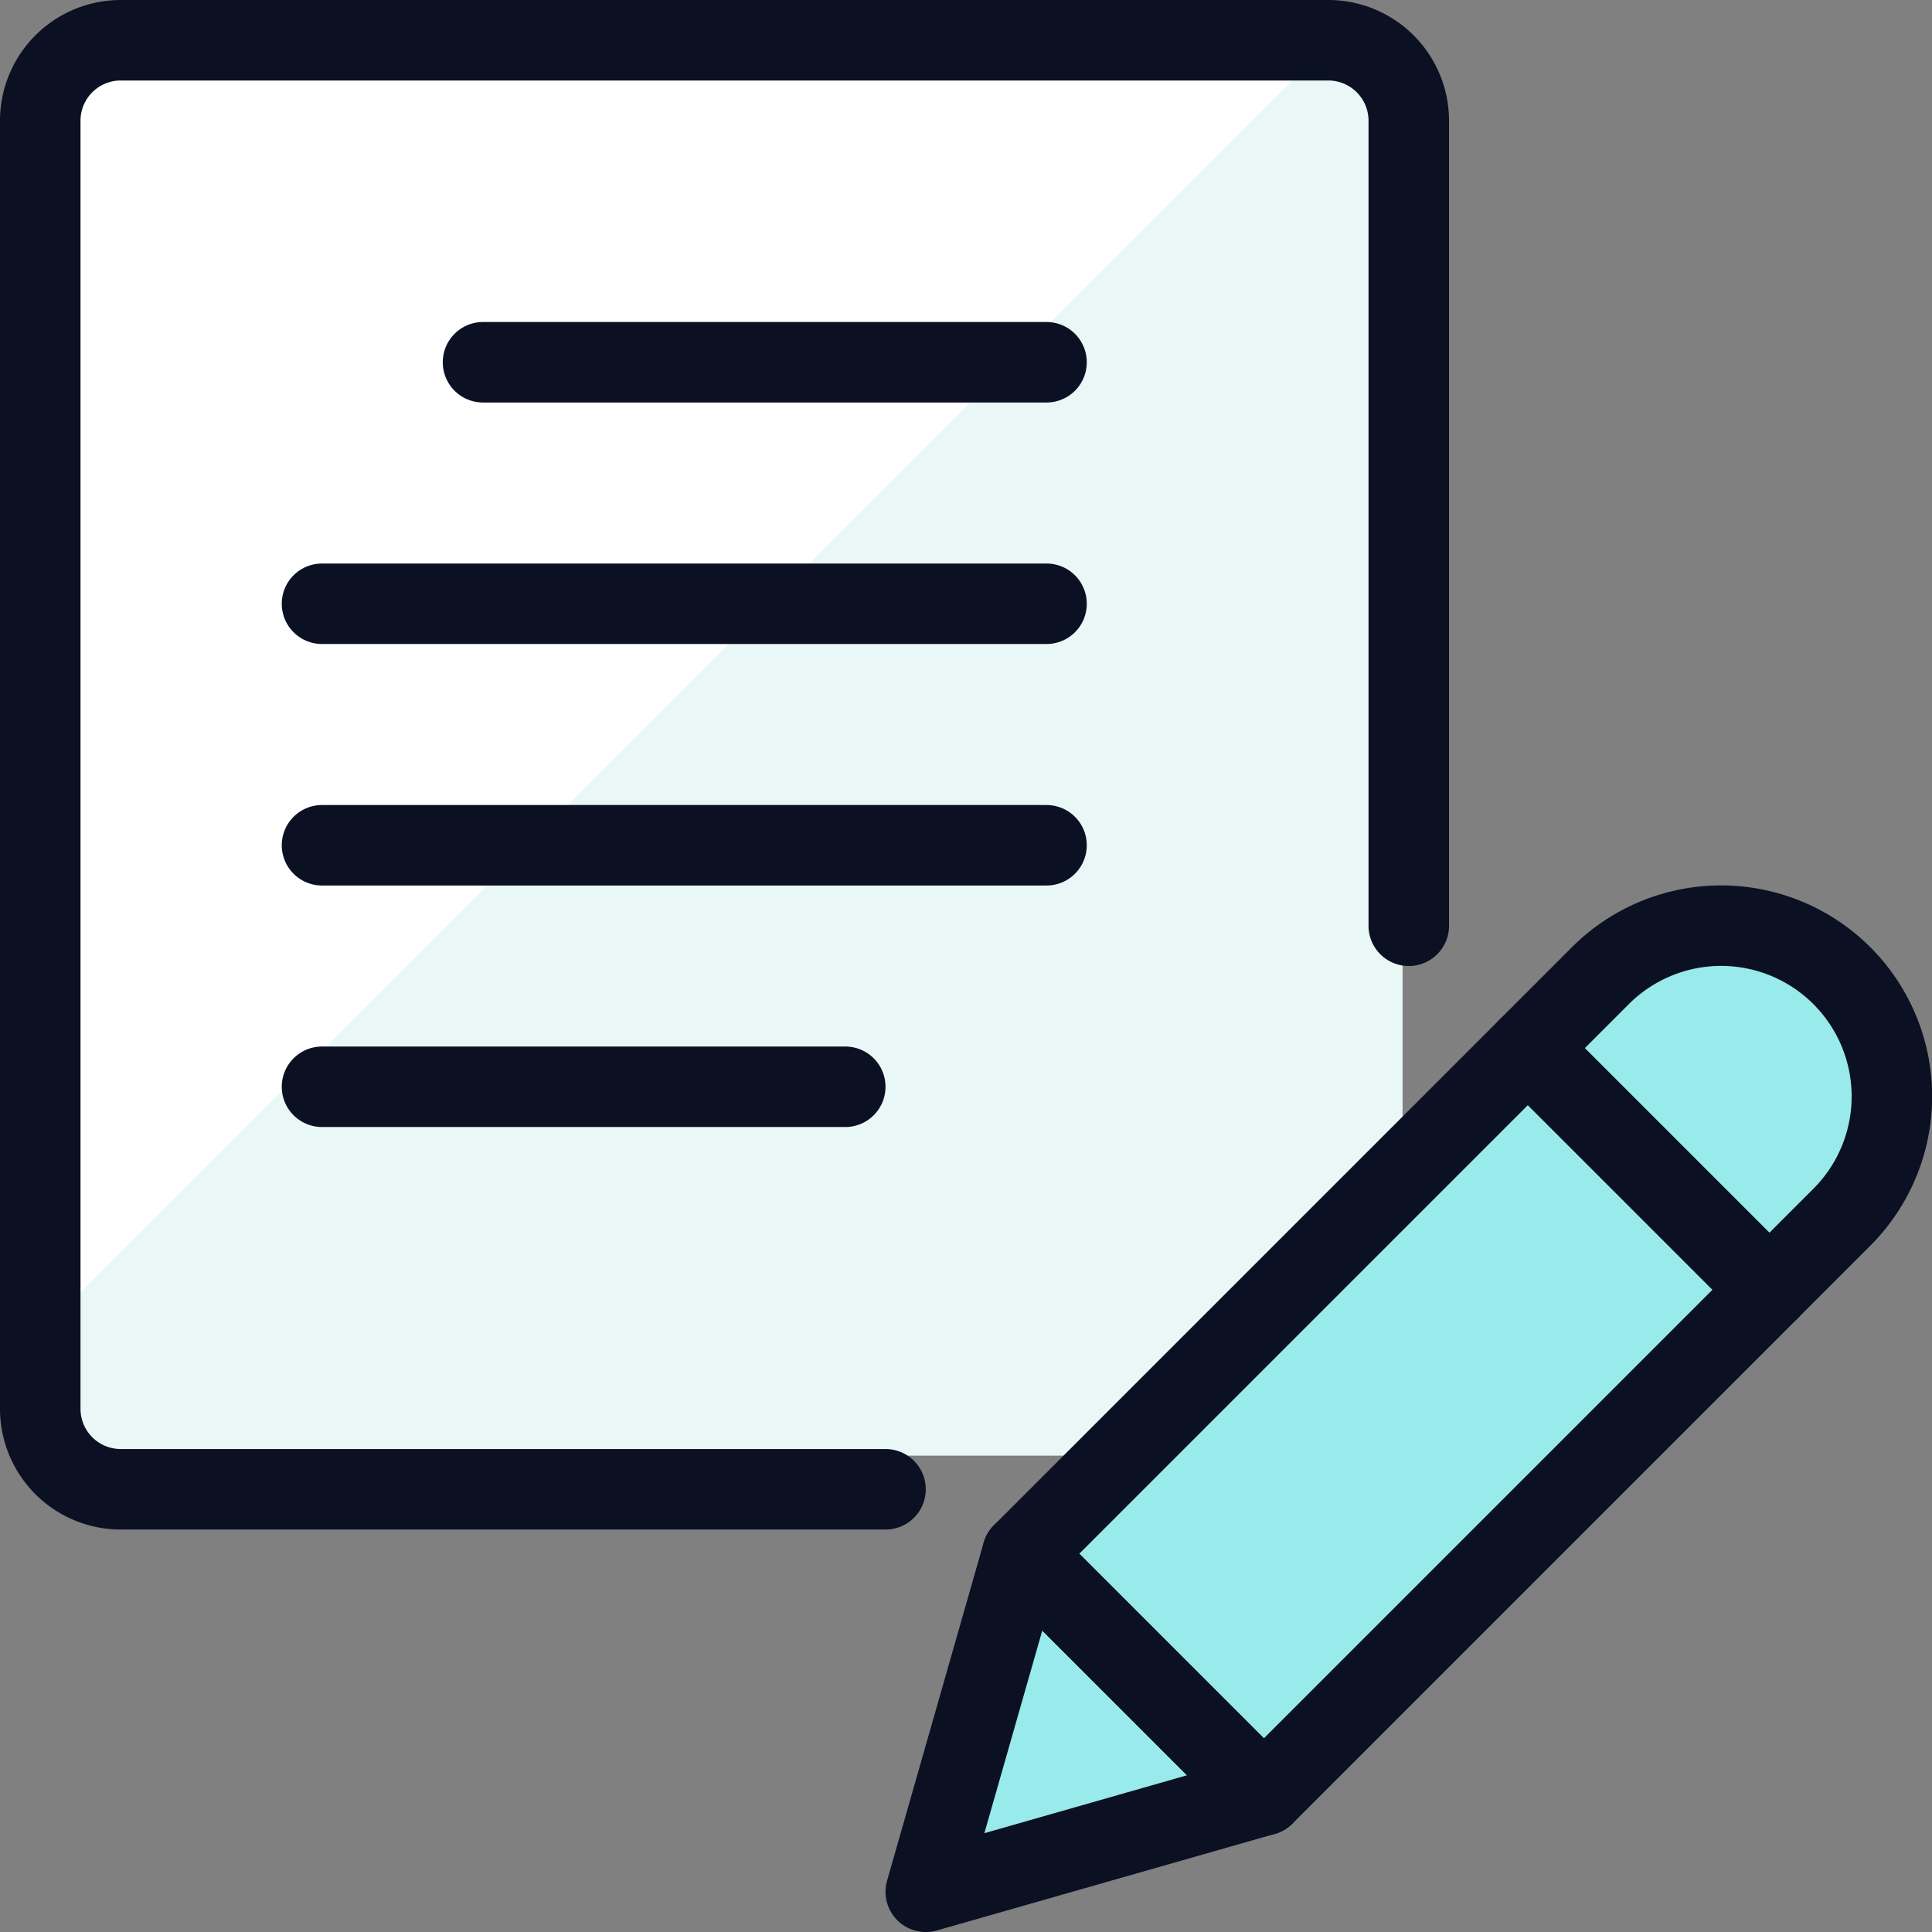 <svg xmlns="http://www.w3.org/2000/svg" viewBox="0 0 400 400"><rect x="0" y="0" width="400" height="400" fill="#808080" stroke="none"/><g transform="matrix(16.667,0,0,16.667,0,0)"><defs><style>.a{fill:#EAF7F7;}.b{fill:#ffffff;}.c{fill:none;stroke:#0B1123;stroke-linecap:round;stroke-linejoin:round;}.d{fill:#99EAEA;}.e{fill:#99EAEA;}.f{fill:#99EAEA;}</style></defs><rect class="a" x="0.423" y="0.268" width="17" height="17.814" rx="1"></rect><path class="b" d="M16.542.508C16.527.508,16.515.5,16.5.5H1.5a1,1,0,0,0-1,1V16.55Z"></path><path class="c" d="M11,18.5H1.5a1,1,0,0,1-1-1V1.5a1,1,0,0,1,1-1h15a1,1,0,0,1,1,1v10"></path><rect class="d" x="12.899" y="15.539" width="8.881" height="4.243" transform="translate(-7.409 17.434) rotate(-45)"></rect><polygon class="e" points="12.7 19.3 15.7 22.3 11.5 23.5 12.7 19.3"></polygon><path class="f" d="M22.88,15.12l-.9.9-3-3,.9-.9a2.121,2.121,0,1,1,3,3Z"></path><path class="c" d="M6,4.5h7"></path><path class="c" d="M4,7.5h9"></path><path class="c" d="M4,10.5h9"></path><path class="c" d="M4,13.5h6.5"></path><rect class="c" x="12.899" y="15.539" width="8.881" height="4.243" transform="translate(-7.409 17.434) rotate(-45)"></rect><polygon class="c" points="12.7 19.3 15.7 22.3 11.5 23.5 12.7 19.3"></polygon><path class="c" d="M22.88,15.12l-.9.9-3-3,.9-.9a2.121,2.121,0,1,1,3,3Z"></path></g></svg>